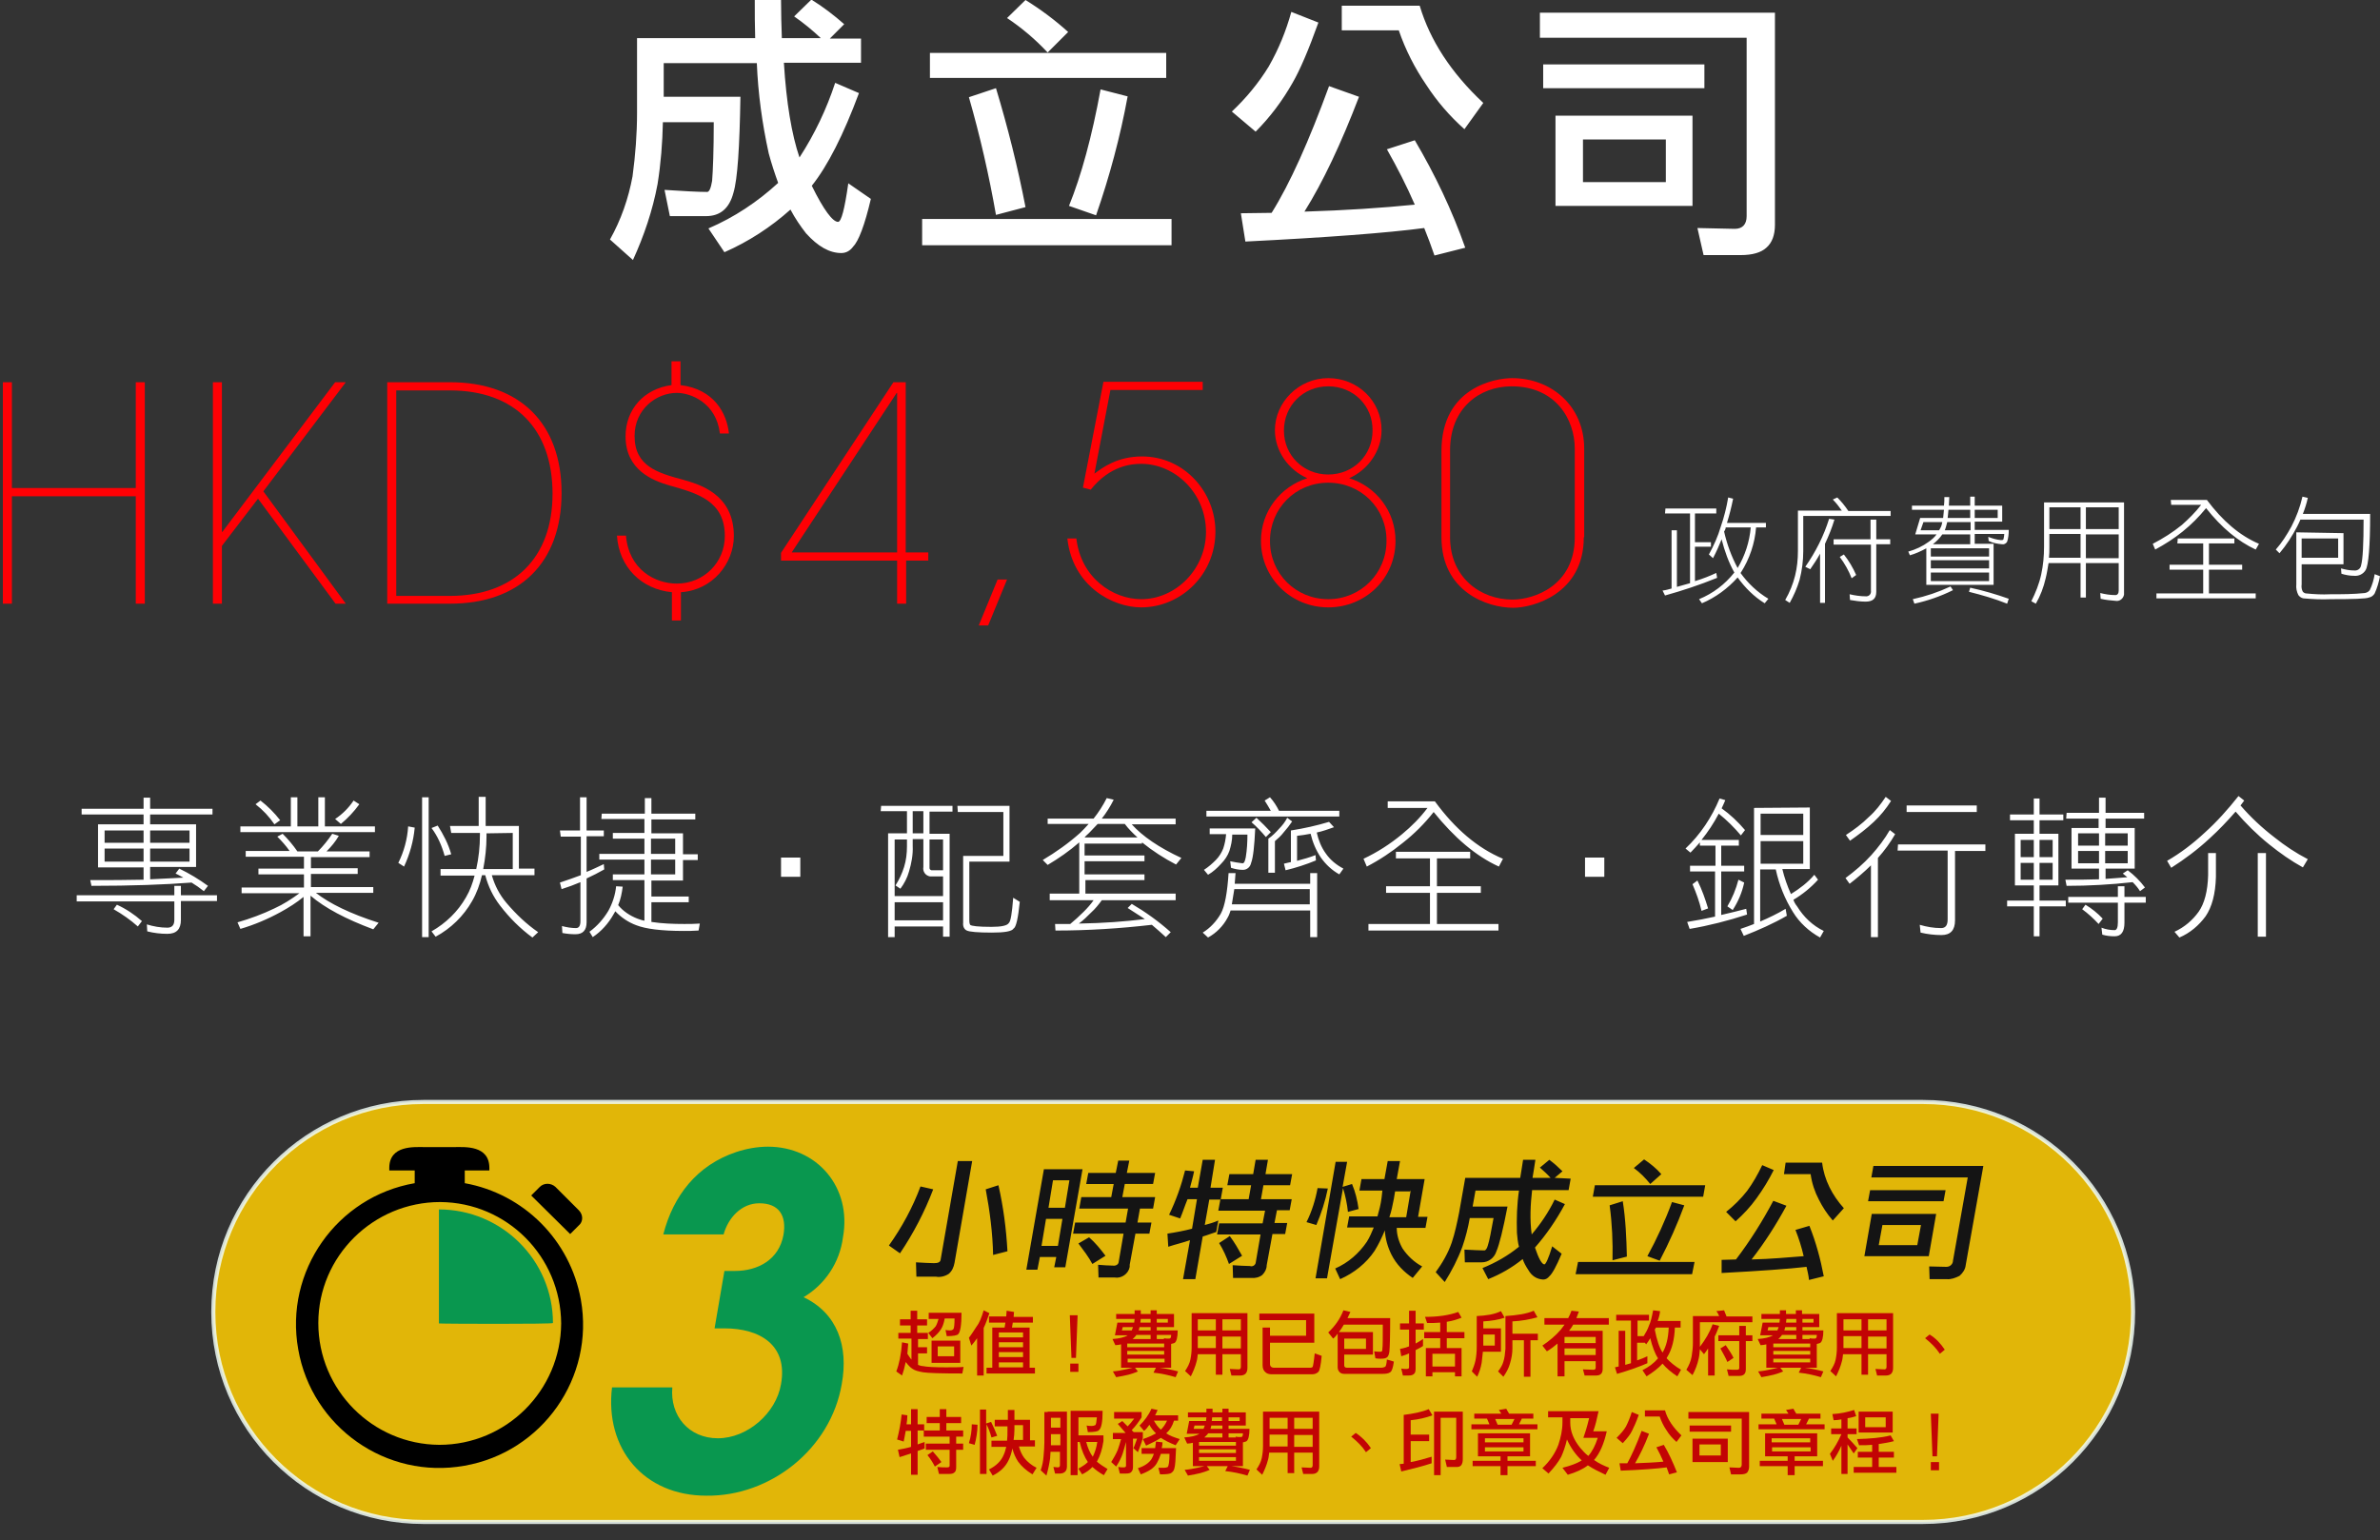<?xml version="1.0" encoding="utf-8"?>
<!-- Generator: Adobe Illustrator 22.1.0, SVG Export Plug-In . SVG Version: 6.00 Build 0)  -->
<svg version="1.1" id="hk-svg" xmlns="http://www.w3.org/2000/svg" xmlns:xlink="http://www.w3.org/1999/xlink" x="0px" y="0px"
	 width="580.2px" height="375.6px" viewBox="0 0 580.2 375.6" style="enable-background:new 0 0 580.2 375.6;" xml:space="preserve"
	>
<rect x="0" y="0" width="580.2" height="375.6" fill="#333333" stroke="none"/>
<style type="text/css">
	.st0{fill:#FFFFFF;}
	.st1{opacity:0.85;fill:#FFCC00;stroke:#F0FBF5;enable-background:new    ;}
	.st2{fill:#09974F;}
	.st3{fill:#141414;}
	.st4{fill:#C20404;}
	.st5{fill:#FF0004;}
</style>
<path id="w" class="st0" d="M202.3,9.4l3.5-3.5c-2.5-2.2-5.1-4.2-8-6L193.6,4c2.3,1.6,4.5,3.4,6.5,5.3h-9.5
	c-0.1-2.9-0.2-6.1-0.2-9.4H184c0,3.3,0,6.4,0.1,9.4h-28.8v18.2c0,5.2-0.4,10.3-1.1,15.5c-1,5.4-2.8,10.6-5.5,15.4l5.6,5
	c2.7-5.9,4.8-12.1,6-18.5c0.8-5,1.2-10.1,1.3-15.1H174c0,7-0.2,11.8-0.4,14.3c-0.3,1.8-0.7,2.7-1.2,2.7c-2.3,0-5.8-0.2-10.4-0.5
	l1.3,6.4h8.8c3.5,0,5.7-1.9,6.7-5.7c1-3.3,1.5-11.1,1.7-23.4h-18.7v-8.2h22.7c0.3,7.4,1.3,14.7,2.9,22c0.7,2.6,1.5,5,2.3,7.2
	c-5,4.6-10.7,8.4-17,11.1l3.9,5.8c5.9-2.6,11.3-6.1,16.1-10.4c1.1,2.1,2.4,4,3.8,5.8c2.9,3.2,5.7,4.8,8.6,4.8c1.2,0,2.2-0.6,2.9-1.6
	c1.3-1.3,2.8-5.2,4.3-11.6l-5.5-3.8c-0.9,6.3-1.7,9.4-2.5,9.4c-1.3,0-3.5-2.9-6.4-8.8c3.9-4.9,7.7-12.4,11.5-22.6l-5.8-2.5
	c-2.1,6.4-5,12.5-8.7,18.2c-1.9-5.6-3.2-13.3-3.8-23.1h18.8V9.4H202.3L202.3,9.4z M245.5,4.4c3.6,2.4,6.9,5.2,9.9,8.4l5-5
	c-3.2-2.9-6.7-5.5-10.4-7.8L245.5,4.4z M226.7,19h57.6v-6.1h-57.6L226.7,19L226.7,19z M236.2,23.7c2.7,9.4,4.9,19,6.6,28.7l7.2-1.9
	c-1.9-9.8-4.3-19.4-7.2-29L236.2,23.7z M260.6,50.2l6.6,2.3c3.3-9.5,5.9-19.2,7.7-29l-6.6-1.7C266.2,33.3,263.6,42.8,260.6,50.2
	L260.6,50.2L260.6,50.2z M224.8,59.8h60.8v-6.4h-60.8V59.8z M309.3,16.2c-2.5,4.1-5.6,7.8-9,11l5.8,4.9c3.5-3.5,6.5-7.5,9-11.9
	c1.8-3.1,3.9-8,6.3-14.7l-6.6-2.6C313.5,7.6,311.7,12,309.3,16.2L309.3,16.2L309.3,16.2z M327.2,7.4H341c1.6,4.7,3.9,9.2,6.7,13.3
	c2.6,4,5.7,7.6,9.3,10.8l4.6-6.4c-7.9-7.4-13-15.3-15.5-23.7h-19v6H327.2z M310,51.9l-7.5,0.1l1.1,6.9c20-1,34.5-2.1,43.6-3.3
	c0.9,2.2,1.7,4.4,2.5,6.7l7.5-1.9c-3.2-9.1-7.4-17.9-12.3-26.2l-6.8,2.2c2.5,4.4,4.8,8.9,6.8,13.5c-8,0.8-17,1.4-26.9,1.7
	c4.5-7.2,8.9-16.5,13.3-28L324,21C319.1,34.4,314.5,44.7,310,51.9L310,51.9L310,51.9z M430.6,60.4c1.4-1.2,2.1-3.1,2.1-5.6V3.1
	h-57.3v6.1h50.4v43.5c0,2-1,3.1-2.9,3.1l-9.1-0.2l1.5,6.6h9C427.2,62.2,429.3,61.6,430.6,60.4L430.6,60.4L430.6,60.4z M376.2,21.5
	h39.3v-5.8h-39.3V21.5z M379.2,50.2h33.4v-22h-33.4V50.2L379.2,50.2z M385.9,44.4V34h20.2v10.4H385.9z M405.9,125.2h6.1v17
	c-1,0.3-2.1,0.6-3.2,0.9v-13.8h-1.3v14.2c-0.7,0.2-1.4,0.4-2.2,0.5l0.6,1.2c4.3-1.2,8.5-2.6,12.7-4.3l-0.2-1.2
	c-1.5,0.7-3.2,1.4-5.2,2v-8.4h3.9v-1.1h-3.9v-7h5.2V124H406L405.9,125.2L405.9,125.2z M419.5,128.4c-0.7,2.4-1.7,4.6-2.9,6.8l1,0.9
	c0.8-1.5,1.5-3.1,2.1-4.6c0.7,2.8,1.7,5.6,3.1,8.1c-2.3,2.9-5.2,5.1-8.6,6.5l0.7,1c3.3-1.4,6.3-3.6,8.7-6.3c1.8,2.5,4,4.7,6.6,6.3
	l0.9-1.1c-2.7-1.6-5-3.8-6.8-6.3l0.1-0.1c2.1-3.3,3.4-7.1,3.7-11h2.4v-1.1H421c0.6-1.9,1.1-3.9,1.5-5.9l-1.2-0.3
	C420.9,123.7,420.3,126.1,419.5,128.4L419.5,128.4L419.5,128.4z M420.5,129.3c0.1-0.2,0.2-0.5,0.2-0.7h6.1c-0.3,3.5-1.4,6.9-3.2,9.9
	c-1.5-2.8-2.6-5.8-3.3-8.9C420.4,129.5,420.4,129.4,420.5,129.3L420.5,129.3z M446.8,121.8c0.8,0.8,1.5,1.7,2.2,2.7h-10.7v9.8
	c0,2.1-0.2,4.1-0.7,6.1s-1.3,4-2.4,5.9l1.1,0.7c1-1.8,1.8-3.6,2.4-5.6c0.6-2.3,0.9-4.7,0.9-7v-8.6h21.3v-1.2h-10.3
	c-0.8-1.2-1.7-2.3-2.7-3.3L446.8,121.8z M440.1,138.2l1.2,0.6c0.9-1.3,1.7-2.5,2.4-3.8v12h1.2v-14.4c0.9-1.9,1.7-3.9,2.3-5.9
	l-1.3-0.2C444.6,130.7,442.6,134.6,440.1,138.2L440.1,138.2L440.1,138.2z M447,132.8h9.1V144c0.1,0.7-0.3,1.3-1,1.4
	c-0.1,0-0.2,0-0.3,0c-1.3,0-2.6-0.2-3.9-0.5l0.1,1.4c1.2,0.2,2.5,0.4,3.8,0.4c1.8,0,2.6-0.8,2.6-2.4v-11.6h3.4v-1.2h-3.4v-4.8H456
	v4.8h-9V132.8L447,132.8z M448.5,135.8c1.2,1.6,2.2,3.4,2.9,5.2l1.1-0.8c-0.8-1.8-1.8-3.5-3-5L448.5,135.8z M466.2,124.3h7.7
	c-0.1,0.7-0.1,1.3-0.2,2h-5.6l-1.2,4h5.2c-0.5,0.7-1.2,1.3-1.9,1.8c-1.5,1.1-3.2,1.9-5,2.4l0.4,0.9c1.4-0.4,2.7-1,4-1.7v8.9H486v-10
	h-4.6v-2.4h7.2c0,0.4-0.1,0.9-0.2,1.3c-0.1,0.2-0.4,0.2-0.6,0.2c-1.1-0.1-2.1-0.4-3.1-0.8l0.1,1c1,0.5,2.1,0.7,3.2,0.8
	c0.5,0.1,1-0.1,1.3-0.6c0.3-0.9,0.4-1.9,0.4-2.9h-8.3v-2h6.7v-3.9h-6.7v-2.2h-1.1v2.2h-5.2c0-0.6,0.1-1.3,0.1-2.1H474
	c0,0.7,0,1.4-0.1,2.1h-7.8v1H466.2z M473.5,130.3h6.8v2.4h-9.1C472.1,132,472.9,131.2,473.5,130.3L473.5,130.3z M474.1,129.3
	c0.3-0.7,0.4-1.3,0.6-2h5.7v2H474.1z M480.3,124.3v2h-5.5c0.1-0.6,0.1-1.2,0.2-2H480.3z M487,124.3v2h-5.6v-2H487z M468.2,129.3
	l0.7-2h4.6c-0.1,0.5-0.2,1-0.5,1.5c-0.1,0.2-0.2,0.4-0.3,0.5H468.2z M470.7,139.6h14.2v2.1h-14.2V139.6z M470.7,136.6h14.2v2h-14.2
	V136.6z M470.7,133.7h14.2v2h-14.2V133.7z M466.3,146.1l0.4,1.1c3.2-0.7,6.4-1.8,9.4-3.3l-0.6-0.9
	C472.5,144.4,469.5,145.4,466.3,146.1L466.3,146.1L466.3,146.1z M480,144.3c3.2,0.8,6.3,1.7,9.3,2.9l0.4-1.2c-3.1-1.1-6.2-2-9.4-2.7
	L480,144.3z M498.3,122.5v10.8c0,2.3-0.2,4.5-0.7,6.8s-1.4,4.5-2.4,6.5l1.1,0.6c1.1-1.9,1.9-4,2.4-6.2c0.3-1.2,0.5-2.5,0.7-3.7h7.8
	v8.4h1.3v-8.4h8v6.7c0,0.7-0.3,1.1-0.8,1.1c-1.3,0-2.5-0.2-3.7-0.5l0.1,1.4c1.2,0.3,2.4,0.4,3.6,0.5c1,0.2,1.9-0.5,2.1-1.5
	c0-0.2,0-0.3,0-0.5v-22L498.3,122.5L498.3,122.5z M499.6,133.3v-3.1h7.6v5.8h-7.7C499.6,135.2,499.6,134.3,499.6,133.3L499.6,133.3
	L499.6,133.3z M516.5,130.3v5.8h-8v-5.8H516.5z M499.6,123.7h7.6v5.3h-7.6V123.7z M516.5,123.7v5.3h-8v-5.3H516.5z M529.3,123.1h7.3
	c-1.4,1.8-3,3.4-4.7,4.9c-2.2,1.8-4.6,3.3-7.1,4.6l0.6,1.4c2.4-1.3,4.6-2.7,6.7-4.4c2.1-1.7,4-3.6,5.7-5.7
	c3.8,4.8,7.8,8.1,12.1,10.1l0.8-1.4c-4.7-2-8.9-5.6-12.7-10.7h-8.8L529.3,123.1L529.3,123.1z M530.8,132.5h6.3v5.2h-8.2v1.2h8.2v5.8
	h-11.4v1.2h24.2v-1.2h-11.4v-5.8h8.1v-1.2h-8.1v-5.2h6.2v-1.2h-13.8L530.8,132.5L530.8,132.5z M558.6,128.4c-1.1,2-2.3,3.9-3.8,5.6
	l0.9,0.9c1.7-2,3.1-4.2,4.3-6.5c0.3-0.6,0.6-1.2,0.8-1.7h15.4c0,6-0.2,9.7-0.6,11.1c-0.1,0.8-0.8,1.4-1.7,1.3
	c-1.1,0-2.1-0.2-3.2-0.5l0.1,1.3c1,0.3,2,0.5,3.1,0.5c1.1,0.1,2.2-0.4,2.8-1.4c0.7-1.2,1.1-5.7,1.1-13.7h-16.4
	c0.5-1.3,0.9-2.5,1.2-3.9l-1.3-0.3C560.7,123.7,559.8,126.1,558.6,128.4L558.6,128.4L558.6,128.4z M559.8,129.8v12.7
	c-0.1,0.9,0.1,1.8,0.5,2.6c0.3,0.4,0.7,0.7,1.2,0.8c2.2,0.2,4.5,0.3,6.7,0.2c5.5,0,8.6-0.1,9.3-0.4c0.6-0.1,1.1-0.5,1.4-1
	c0.6-1.3,1-2.7,1.3-4.2l-1.3-0.5c-0.2,1.3-0.6,2.7-1.2,3.9c-0.3,0.4-0.7,0.6-1.2,0.7c-2.8,0.3-5.6,0.3-8.4,0.3c-2,0.1-3.9,0-5.9-0.2
	c-0.3,0-0.6-0.2-0.8-0.4c-0.3-0.5-0.4-1.2-0.3-1.8v-4.9h10.2V130L559.8,129.8L559.8,129.8z M561.1,131.3h8.9v4.7h-8.9V131.3
	L561.1,131.3z M19.9,198.6H35v2.4H23.9v10.5H35v3c-4,0.1-8.3,0.1-13,0.1l0.3,1.4c9.8,0,17.9-0.3,24.4-0.8c1,0.6,2,1.3,3,2.1l1-1.3
	c-2.2-1.6-4.5-3-7-4.2l-0.9,1.2c0.7,0.3,1.3,0.7,1.9,1c-2.6,0.1-5.3,0.3-8.1,0.4v-3h11.2V201H36.6v-2.4h15.2v-1.4H36.6v-2.7H35v2.7
	H19.9V198.6z M25.5,206.9H35v3.2h-9.5V206.9L25.5,206.9z M46.2,206.9v3.2h-9.6v-3.2H46.2z M25.5,202.5H35v3h-9.5V202.5L25.5,202.5z
	 M46.2,202.5v3h-9.6v-3H46.2L46.2,202.5z M18.7,219.8h23.8v4.5c0,1.3-0.6,1.9-1.7,1.9c-1.7,0-3.4-0.3-5-0.8l0.1,1.7
	c1.6,0.4,3.2,0.6,4.9,0.6c2.2,0,3.3-1.1,3.3-3.4v-4.6h8.8v-1.4h-8.8V216h-1.6v2.3H18.7V219.8L18.7,219.8z M27.7,221.7
	c2.1,1.2,4.1,2.6,5.9,4.2l1-1.3c-1.8-1.6-3.9-3-6.1-4L27.7,221.7z M62.3,196.1c1.8,1.4,3.3,3,4.6,4.9l1.4-1c-1.4-1.8-3-3.4-4.8-4.8
	L62.3,196.1z M81.7,199.7l1.4,1.2c1.7-1.4,3.2-3,4.5-4.8l-1.4-0.9C85,197,83.5,198.5,81.7,199.7L81.7,199.7L81.7,199.7z M70.9,201.5
	H58.6v1.4h32.8v-1.4H79.2v-7.1h-1.6v7.1h-5.1v-7.1h-1.6V201.5L70.9,201.5z M67.6,204c1.1,1.1,2.1,2.2,3,3.5H59.9v1.4h14.2v2.9H63
	v1.4h11.1v3.2H58.9v1.4H73c-1.9,1.4-3.9,2.7-6.1,3.7c-2.9,1.4-5.9,2.5-9,3.4l0.7,1.6c3.4-1,6.7-2.4,9.8-4.1c2-1.1,3.9-2.3,5.6-3.7
	v9.6h1.7v-9.9c3.5,3,8.6,5.7,15.3,8.2l1.3-1.6c-6.9-2.2-12-4.7-15.3-7.3h14v-1.4H75.8v-3.2h11.4v-1.4H75.8V209h14.3v-1.4H79.6
	c1.1-1.1,2.2-2.4,3-3.8l-1.6-0.5c-1,1.5-2.2,3-3.5,4.3h-5c-1.1-1.6-2.3-3-3.6-4.3L67.6,204z M97.1,210.4l1.4,0.9
	c1.4-3,2.3-6.2,2.6-9.5l-1.6-0.3C99.3,204.6,98.5,207.6,97.1,210.4L97.1,210.4L97.1,210.4z M102.9,228.5h1.6v-34.1h-1.6V228.5
	L102.9,228.5z M105.2,201.9c1.5,2,2.5,4.3,3.2,6.8l1.6-0.4c-0.7-2.5-1.9-4.8-3.3-7L105.2,201.9z M110,203.1h7v0.5
	c0,2.8-0.3,5.6-0.9,8.3h-8.7v1.6h8.3c-0.5,1.9-1.1,3.6-2.1,5.3c-2,3.5-4.9,6.3-8.4,8.3l1,1.3c3.7-2,6.8-5,8.9-8.7
	c1.1-1.9,1.9-4.1,2.4-6.3h0.8c0.7,2.7,1.9,5.2,3.6,7.4c2.3,3,4.9,5.6,7.9,7.8l1.4-1.3c-2.9-2-5.4-4.4-7.7-7.1
	c-1.7-2-2.9-4.3-3.6-6.8h10.4v-1.6h-3.8v-10.4h-8.1v-7.1h-1.7v7.1h-7L110,203.1L110,203.1z M125,203.1v8.8h-7.2
	c0.5-2.6,0.8-5.3,0.8-7.9v-0.8L125,203.1L125,203.1z M136.7,204h4.9v9.4c-1.6,0.6-3.3,1.2-5.1,1.8l0.4,1.6c1.6-0.5,3.2-1.1,4.6-1.7
	v9.5c0,1.2-0.4,1.7-1.1,1.7c-1.1,0-2.3-0.2-3.4-0.5l0.1,1.7c1.1,0.2,2.1,0.3,3.2,0.3c1.8,0,2.7-1,2.7-2.9v-10.7
	c1.5-0.7,2.9-1.4,4.3-2.2l-0.1-1.3c-1.3,0.6-2.7,1.3-4.2,1.9v-8.7h4.2v-1.4H143v-8.1h-1.6v8.1h-4.9L136.7,204L136.7,204z
	 M146.6,199.7h10.5v3.4h-7.7v1.4h7.7v3.7h-11v1.4h11v3.6h-7.7v1.4h7.7v9.9c-0.6-0.1-1.1-0.3-1.7-0.5c-1.8-0.7-3.5-1.8-4.7-3.3
	c0.6-1.4,0.9-2.9,1.1-4.5l-1.6-0.1c-0.2,2.1-0.9,4.2-1.9,6c-1.2,2-2.7,3.7-4.6,5.1l0.8,1.3c2.1-1.4,3.8-3.3,5.1-5.6
	c0.1-0.2,0.3-0.5,0.4-0.7c1.4,1.5,3.2,2.7,5.1,3.4c2.3,0.9,6.1,1.4,11.6,1.4c1,0,2.2,0,3.6-0.1l0.3-1.7c-1.3,0.1-2.6,0.1-3.8,0.1
	c-2.7,0-5.4-0.1-8-0.5V220h9.1v-1.4h-9.1v-3.9h7.7v-5h3.6v-1.4h-3.6v-5.1h-7.7v-3.4h10.7v-1.4h-10.7v-3.8h-1.6v3.8h-10.5
	L146.6,199.7L146.6,199.7z M164.6,204.5v3.7h-5.9v-3.7H164.6z M164.6,209.6v3.6h-5.9v-3.6H164.6z M195.1,209.1h-4.7v4.7h4.7V209.1z
	 M214.7,197.8h6.4v5.4h-4.6v25.3h1.6v-2.6h11.8v2.5h1.6v-25.1h-4.9v-5.4h5.6v-1.4h-17.4L214.7,197.8L214.7,197.8z M218.1,220h11.8
	v4.4h-11.8V220L218.1,220z M218.1,204.7h3v1.7c0,1.7-0.2,3.4-0.7,5s-1.2,3.1-2.1,4.5l1.2,0.8c0.9-1.2,1.7-2.7,2.1-4.2
	c0.6-2,1-4.1,0.9-6.2v-1.7h2.6v6.8c-0.2,1.1,0.5,2.1,1.6,2.3c0.2,0,0.4,0,0.6,0h2.6v4.8h-11.8L218.1,204.7L218.1,204.7z
	 M229.9,204.7v7.5h-2.6c-0.3,0.1-0.7-0.2-0.7-0.5c0-0.1,0-0.1,0-0.2v-6.8H229.9L229.9,204.7z M222.5,203.2v-5.4h2.6v5.4H222.5z
	 M233.5,198h11.1v10.7h-9.8V225c-0.1,0.8,0.2,1.6,0.9,1.9c0.6,0.3,2.6,0.5,6.1,0.5c3.1,0,4.9-0.3,5.3-1c0.6-0.3,1.1-2.5,1.5-6.5
	l-1.6-1c-0.3,3.8-0.6,5.8-1.1,6.2c-0.4,0.6-1.8,0.9-4.2,0.9c-3.2,0-4.9-0.2-5.2-0.5c-0.2-0.4-0.2-0.8-0.2-1.2v-14.2h9.8v-13.6h-12.7
	L233.5,198L233.5,198z M255.4,200.9h10c-0.7,0.8-1.4,1.5-2.1,2.2c-2.8,2.5-5.9,4.7-9.1,6.6l1.2,1.2c2.7-1.6,5.3-3.4,7.7-5.5v12.5
	h-7.2v1.6h10.7c-0.7,1-1.5,1.9-2.4,2.8c-1.1,1.1-2.2,2.1-3.3,3c-1.2,0-2.4,0-3.7,0l0.1,1.6c7.9,0,15.7-0.5,23.5-1.4
	c1.2,1,2.3,2,3.4,3l1.2-1.2c-2.9-2.6-6.1-4.9-9.5-6.9l-1,1c1.4,0.9,2.8,1.8,4.2,2.7c-4.8,0.6-10.1,1-16.1,1.1c1.1-0.8,2.1-1.8,3-2.7
	c1-0.9,1.8-1.9,2.6-3h18v-1.6h-22v-3.3H279v-1.4h-14.6V210H279v-1.4h-14.6v-2.9h14v-0.3c2.6,2.1,5.4,3.9,8.3,5.4l1.3-1.6
	c-5.4-2.5-9.5-5.3-12.1-8.2h10.7v-1.4h-18c1.1-1.4,2.1-3,2.9-4.6l-1.7-0.4c-0.9,1.8-2,3.5-3.2,5h-11.2L255.4,200.9L255.4,200.9z
	 M265.5,203.1c0.7-0.7,1.4-1.5,2.1-2.2h6.6c0.9,1.2,2,2.3,3.1,3.3h-12.9C264.7,203.8,265.1,203.5,265.5,203.1L265.5,203.1
	L265.5,203.1z M308.3,195.2c0.5,0.8,1,1.6,1.5,2.5h-15.7v1.4h32.4v-1.4h-14.7c-0.6-1.2-1.3-2.3-2.2-3.3L308.3,195.2z M294.9,203.4h4
	c-0.1,1.2-0.3,2.3-0.7,3.5c-0.4,1-1,2-1.8,2.8c-0.9,0.9-1.8,1.7-2.9,2.4l1,1.2c1.2-0.7,2.2-1.6,3.2-2.7c0.9-0.9,1.6-2,2-3.1
	c0.4-1.3,0.7-2.6,0.7-4h3.7c0,1.8-0.1,3.7-0.4,5.5c-0.2,1-0.4,1.5-0.8,1.5c-1-0.1-2-0.3-3-0.5l0.2,1.6c0.9,0.3,1.9,0.5,2.9,0.5
	s1.8-0.7,2-1.7c0.5-1.3,0.8-4.1,1-8.4h-11.1L294.9,203.4L294.9,203.4z M305.1,200.5c1.3,1.1,2.4,2.3,3.5,3.6l1.2-1.2
	c-1.1-1.2-2.3-2.4-3.5-3.5L305.1,200.5z M311.8,202.1c-0.8,0.9-1.6,1.7-2.6,2.4v8.3h1.6v-7.7c0.7-0.6,1.5-1.3,2.1-2.1
	c0.8-0.9,1.5-1.8,2.1-2.7l-1.2-0.9C313.3,200.4,312.6,201.3,311.8,202.1L311.8,202.1L311.8,202.1z M314.7,202.5v7.7
	c-0.6,0.1-1.2,0.3-1.7,0.4l0.4,1.6c2.5-0.6,5-1.4,7.4-2.4l-0.1-1.3c-1.5,0.6-3,1-4.5,1.4v-6.1c1.1-0.1,2.2-0.3,3.3-0.5
	c0.5,2.1,1.3,4,2.5,5.8c1.2,1.7,2.7,3.1,4.5,4.1l1-1.4c-1.7-0.9-3.2-2.1-4.3-3.7c-1.1-1.5-1.8-3.3-2.2-5.1c1.4-0.3,2.8-0.8,4.2-1.3
	l-1.2-1.3C321,201.3,317.9,202,314.7,202.5L314.7,202.5L314.7,202.5z M297.6,222.8c-1.1,1.9-2.6,3.5-4.4,4.6l1.3,1.2
	c2-1.1,3.7-2.8,4.8-4.9c0.3-0.5,0.5-1.1,0.7-1.7h19.4v6.5h1.7v-15.6h-1.7v2.6H301c0.1-0.8,0.1-1.7,0.2-2.6h-1.7
	C299.2,217.6,298.6,221,297.6,222.8L297.6,222.8L297.6,222.8z M300.9,216.8h18.4v3.7h-19C300.5,219.2,300.7,218,300.9,216.8
	L300.9,216.8z M338.4,197h9.6c-1.8,2.4-3.9,4.5-6.2,6.4c-2.9,2.4-6,4.4-9.4,6l0.8,1.9c3.1-1.6,6.1-3.6,8.8-5.8
	c2.8-2.2,5.3-4.7,7.5-7.5c5,6.2,10.2,10.7,15.9,13.3l1-1.9c-6.2-2.6-11.7-7.3-16.6-14h-11.5v1.6H338.4z M340.4,209.3h8.2v6.8h-10.7
	v1.6h10.7v7.6h-15v1.6h31.7v-1.6h-15v-7.6H361v-1.6h-10.7v-6.8h8.1v-1.6h-18.1v1.6H340.4z M391.1,209.1h-4.7v4.7h4.7V209.1z
	 M410.9,206.9l1.2,1c0.8-0.8,1.5-1.6,2.3-2.5v0.8h3.8v4.9H412v1.4h6.1v11c-2.2,0.5-4.4,0.9-6.8,1.3l0.6,1.7c4.7-0.8,9.4-2,14-3.5
	l-0.2-1.4c-1.9,0.5-3.9,1-6.1,1.5v-10.6h5.6v-1.4h-5.6v-4.9h4.3v-1.4h-9.1c1.6-2,3-4.1,4.2-6.4c2,1.6,3.8,3.4,5.4,5.3l1-1.3
	c-1.7-2-3.6-3.8-5.7-5.3c0.3-0.6,0.6-1.3,0.9-2l-1.4-0.4C417.3,199.3,414.5,203.5,410.9,206.9L410.9,206.9L410.9,206.9z
	 M412.6,215.6c0.9,2.1,1.7,4.3,2.2,6.5l1.6-0.6c-0.7-2.3-1.5-4.6-2.6-6.8L412.6,215.6z M421.1,221l1.3,0.9c1.3-2,2.3-4.3,2.8-6.7
	l-1.4-0.7C423.2,216.8,422.3,219,421.1,221L421.1,221L421.1,221z M427.6,197v28.3c-1,0.4-2.1,0.8-3.3,1.2l0.8,1.7
	c3.6-1.4,7.2-3,10.5-4.9l-0.3-1.7c-2,1.2-4.1,2.2-6.2,3.1V212h3.8c0.8,3.7,2.2,7.2,4.2,10.4c1.6,2.6,3.9,4.7,6.6,6.2l0.9-1.6
	c-2.7-1.3-4.9-3.4-6.5-6c-0.4-0.5-0.7-1-0.9-1.6c2.2-1.3,4.3-3,6-4.9l-0.9-1.2c-1.6,1.9-3.6,3.4-5.7,4.7c-0.9-2-1.6-4-2.1-6.1h6.7
	v-15L427.6,197L427.6,197z M429.2,205.1h10.4v5.5h-10.4V205.1L429.2,205.1z M429.2,198.4h10.4v5.2h-10.4V198.4L429.2,198.4z
	 M455.6,199.2c-1.7,1.7-3.6,3.1-5.6,4.4l1,1.4c2-1.4,4-2.9,5.8-4.6c1.6-1.5,3-3.2,4.2-5.1l-1.3-1
	C458.5,196.1,457.2,197.8,455.6,199.2L455.6,199.2L455.6,199.2z M456.2,208.5c-1.9,2.1-4,3.9-6.3,5.6l1,1.4c1.8-1.4,3.6-2.9,5.2-4.5
	v17.5h1.7v-19.3c1.6-1.8,3-3.7,4.2-5.8l-1.3-1C459.5,204.5,457.9,206.6,456.2,208.5L456.2,208.5L456.2,208.5z M464.8,198h17.1v-1.6
	h-17.1V198L464.8,198z M462.6,207.4h12.2v16.8c0,1.4-0.5,2.1-1.6,2.1c-1.8,0-3.5-0.3-5.2-0.8l0.2,1.9c1.7,0.4,3.4,0.6,5.1,0.6
	c2.2,0,3.3-1.2,3.3-3.6v-16.9h7.4v-1.6h-21.3L462.6,207.4L462.6,207.4z M490,200h5.8v3.3h-4.6v12.6h4.6v3.7h-6.5v1.4h6.5v7.3h1.4
	V221h6.4v-1.4h-6.4v-3.7h4.6v-12.6h-4.6V200h5.8v-1.4h-5.8v-3.9h-1.4v3.9H490V200L490,200z M492.6,210.4h3.2v4.1h-3.2V210.4
	L492.6,210.4z M500.4,210.4v4.1h-3.2v-4.1H500.4L500.4,210.4z M492.6,204.8h3.2v4.2h-3.2V204.8z M500.4,204.8v4.2h-3.2v-4.2H500.4z
	 M503.7,199.6h7.9v2.3H505v9.9h6.7v2.6c-2.5,0.1-5.3,0.1-8.2,0.1l0.3,1.5c5.4,0,10.8-0.3,16.1-0.9c0.7,0.7,1.3,1.4,1.8,2.2l1.2-0.9
	c-1.2-1.6-2.6-3-4.2-4.2l-1.2,0.8c0.4,0.3,0.7,0.6,1.1,0.9c-1.6,0.1-3.4,0.3-5.3,0.4v-2.5h7.1v-9.9h-7.1v-2.3h9.4v-1.4h-9.4v-3.7
	h-1.6v3.7h-7.9L503.7,199.6L503.7,199.6z M506.6,207.5h5.1v3h-5.1V207.5z M518.7,207.5v3h-5.5v-3H518.7L518.7,207.5z M506.6,203.2
	h5.1v3h-5.1V203.2z M518.7,203.2v3h-5.5v-3H518.7L518.7,203.2z M504.2,220.1h12.1v4.8c0,1.3-0.3,1.9-0.8,1.9c-1.1,0-2.2-0.2-3.2-0.6
	l0.2,1.7c1,0.3,2,0.4,3,0.4c1.6,0,2.4-1.1,2.4-3.3v-4.9h5.2v-1.4h-5.2v-2.6h-1.6v2.6h-12.1L504.2,220.1L504.2,220.1z M507.6,221.7
	c1.5,1.1,2.8,2.3,4,3.6l1-1.3c-1.2-1.3-2.7-2.5-4.2-3.4L507.6,221.7z M537.4,203.1c-2.8,2.6-5.8,4.9-9.1,6.8l1,1.7
	c3.3-2.1,6.5-4.5,9.4-7.2c2.2-2,4.3-4.2,6.3-6.5c2.5,2.9,5.2,5.6,8.2,8c2.6,2.1,5.3,4,8.2,5.6l1.2-2c-2.9-1.5-5.6-3.3-8.1-5.3
	c-3-2.3-5.8-4.9-8.3-7.8c0.3-0.4,0.6-0.8,0.9-1.2l-1.4-1.1C543.1,197.4,540.4,200.4,537.4,203.1L537.4,203.1L537.4,203.1z
	 M538.3,213.4c-0.1,3.9-0.9,6.9-2.3,8.9c-1.5,2.1-3.5,3.8-5.9,4.9l1.2,1.4c2.6-1.1,4.8-3,6.4-5.2c1.5-2.2,2.4-5.4,2.5-9.6V208h-1.9
	V213.4L538.3,213.4z M550.4,228.4h2V208h-2V228.4L550.4,228.4z"/>
<g>
	<path id="box" class="st1" d="M103.2,268.7h365.6c28.3,0,51.2,22.9,51.2,51.2s-22.9,51.2-51.2,51.2H103.2
		c-28.3,0-51.2-22.9-51.2-51.2S75,268.7,103.2,268.7z"/>
	<path id="icon" d="M113.3,288.5v-3.1h6v-0.6c0-5.6-6-5.1-8.5-5.1h-7.4c-2.4,0-8.5-0.5-8.5,5.1v0.6h6.2v3.1
		c-19,3.3-31.8,21.5-28.4,40.5c3.3,19,21.5,31.8,40.5,28.4c19-3.3,31.8-21.5,28.4-40.5C139,302.4,127.7,291.1,113.3,288.5z
		 M107.1,352.3c-16.3-0.1-29.5-13.4-29.5-29.7s13.4-29.5,29.7-29.5c16.3,0.1,29.4,13.3,29.5,29.6
		C136.7,339.1,123.4,352.3,107.1,352.3L107.1,352.3z M141.1,295.1l-5.7-5.7c-1.1-1-2.8-1-3.8,0l-2.1,2.1l9.5,9.4l2.1-2.1
		C142.2,297.9,142.2,296.2,141.1,295.1L141.1,295.1z"/>
	<path id="green" class="st2" d="M134.8,322.6c0-15.3-12.5-27.7-27.8-27.7l0,0v27.8C107,322.8,134.8,322.9,134.8,322.6z"/>
	<path id="_2" class="st3" d="M231.3,310.6c0.8-0.7,1.2-1.6,1.4-2.7l4.3-24.8h-3.5l-4.2,24.1c-0.1,0.6-0.7,0.8-1.6,0.8
		c-1.1,0-2.6-0.1-4.4-0.2l0.1,3.5h4.8C229.2,311.5,230.4,311.2,231.3,310.6L231.3,310.6L231.3,310.6z M216.7,303.7l2.7,1.9
		c3.3-4.9,6-10.1,8.1-15.6l-3.1-0.7C222.5,294.4,219.9,299.2,216.7,303.7L216.7,303.7L216.7,303.7z M240.3,290
		c1,5.3,1.7,10.7,1.8,16l3.5-0.9c-0.3-5.5-1-10.8-2.2-16.1L240.3,290z M254.5,285l-4.3,24.6h2.7l0.6-3.1h4L257,309h2.7l4.2-23.9
		h-9.4V285z M255,297.2h4l-1.1,6.6h-4L255,297.2z M256.7,287.8h4l-1.1,6.7h-4L256.7,287.8z M264.8,288.7h6.7l-0.6,3.2h-7.3l-0.5,2.8
		h11.9l-0.6,3.4h-12.3l-0.5,2.7h12.3l-1.2,7c-0.1,0.6-0.8,0.9-1.4,0.8c-1,0-2.2-0.1-3.6-0.2l0.1,3.1h3.9c1.7,0.3,3.4-0.9,3.7-2.6
		c0-0.1,0-0.3,0-0.5l1.4-7.6h3.4l0.5-2.7h-3.4l0.6-3.4h3.2l0.5-2.8h-8l0.6-3.2h6.9l0.5-2.7h-6.9l0.6-3h-2.7l-0.6,3h-6.7L264.8,288.7
		z M262.9,303.2c1.2,1.6,2.5,3.3,3.4,5l3.2-2c-1.2-1.6-2.5-3.2-4-4.5L262.9,303.2z M285,296.2l2.7,0.9c0.6-1.4,1.1-3,1.8-4.7h2.3
		l-1.2,7.2c-1.9,0.5-4,0.9-6,1.2l0.2,3.2c1.8-0.6,3.6-1,5.3-1.6l-1.7,9.5h3l1.8-10.4c1.1-0.3,2.3-0.8,3.3-1.1l0.5-2.8
		c-1.1,0.5-2.2,0.8-3.3,1.1l1.1-6.2h2.7l-0.5,2.7h11.4l-0.6,3.1h-10.6l-0.5,2.7h10.6l-1.2,7c-0.2,0.6-0.8,0.9-1.4,0.7
		c-1.1,0-2.5-0.1-4.2-0.2l0.1,3.1h4.4c0.9,0.1,1.9-0.1,2.7-0.7c0.7-0.7,1.1-1.5,1.1-2.4l1.4-7.6h3.1l0.5-2.7h-3.1l0.6-3.1h3.1
		l0.5-2.7h-7.5l0.6-3.4h6.5l0.5-2.7h-6.5l0.6-3.5h-3l-0.6,3.5h-5.8l-0.5,2.7h5.8l-0.6,3.4h-6.8l0.5-2.8h-3l1.1-6.8h-3l-1.2,6.8h-1.9
		c0.3-1.2,0.7-2.5,1-4l-2.2-0.2C288,289,286.7,292.7,285,296.2L285,296.2L285,296.2z M297.2,303.1c1,1.6,1.8,3.4,2.4,5.1l3.2-2
		c-0.9-1.6-1.8-3.2-3-4.8L297.2,303.1z M318.5,298l2.4,0.7c1.2-2.8,2.2-5.9,2.8-8.9l-2.5-0.1C320.7,292.5,319.8,295.4,318.5,298
		L318.5,298L318.5,298z M320.7,311.7h2.8l3.9-22c0.6,1.9,1,3.9,1.2,5.8l2.6-0.7c-0.3-2.2-0.8-4.2-1.6-6.1l-2.3,0.7l1.1-6.1h-2.8
		L320.7,311.7z M331.4,290.3h5.6l-0.2,1.8c-0.2,1.6-0.6,3.1-1,4.5h-6.9l-0.5,2.7h6.5c-0.5,1.2-1,2.4-1.7,3.5
		c-1.9,2.8-4.5,5.1-7.7,6.5l1.2,2.6c3.4-1.5,6.4-3.9,8.4-6.9c1-1.6,1.8-3.3,2.5-5c0.1,2,0.7,4.1,1.6,5.9c1.2,2.4,3.1,4.3,5.2,5.7
		l2.3-2.8c-1.9-1-3.6-2.6-4.8-4.4c-0.9-1.6-1.4-3.3-1.4-5h7l0.5-2.7h-2.3l1.6-9.2h-6.8l0.8-4.4h-3l-0.8,4.4h-5.6L331.4,290.3z
		 M343.9,290.3l-1.1,6.5h-4.1c0.5-1.4,0.8-3,1.1-4.5l0.3-1.8h3.7V290.3z M379,287.2l1.9-1.6c-1-1-2-1.9-3.2-2.8l-2.3,1.9
		c0.9,0.8,1.8,1.6,2.6,2.5h-4.4c0.2-1.4,0.5-2.8,0.7-4.4h-3c-0.2,1.5-0.5,3-0.7,4.4h-13.4l-1.5,8.5c-0.5,2.5-1,4.9-1.8,7.3
		c-0.9,2.6-2.3,5-3.9,7.2l2.2,2.4c1.7-2.7,3.2-5.6,4.3-8.6c0.8-2.3,1.4-4.7,1.8-7h5.8c-0.6,3.3-1,5.5-1.4,6.7
		c-0.2,0.8-0.6,1.2-0.8,1.2c-1,0-2.7-0.1-4.9-0.2l0.1,3.1h4.1c1.7,0,3.1-1.1,3.6-2.7c0.7-1.6,1.6-5.2,2.7-10.9H359l0.7-3.9h10.6
		c-0.5,3.4-0.6,6.8-0.5,10.3c0.1,1.1,0.2,2.3,0.5,3.4c-2.7,2.2-5.7,3.9-8.9,5.2l1.4,2.7c3-1.2,5.8-2.8,8.4-4.9
		c0.3,0.9,0.8,1.8,1.4,2.7c0.8,1.4,2,2.2,3.6,2.3c0.6,0,1.1-0.3,1.5-0.8c0.7-0.6,1.7-2.4,3-5.5l-2.3-1.8c-0.9,3-1.6,4.4-1.9,4.4
		c-0.6,0-1.4-1.4-2.3-4.1c2.8-3.2,5.2-6.7,7.3-10.6l-2.5-1.1c-1.5,3.1-3.4,5.9-5.6,8.5c-0.5-3.6-0.3-7.3,0.1-10.8h8.9l0.5-2.8
		L379,287.2L379,287.2z M398.3,284.8c1.5,1.1,2.8,2.4,4,3.9l2.7-2.4c-1.2-1.4-2.7-2.6-4.2-3.6L398.3,284.8z M388.3,291.8h26.9
		l0.5-2.8h-26.9L388.3,291.8z M392.4,293.9c0.6,4.4,0.8,9,0.7,13.4l3.5-0.9c-0.1-4.5-0.3-9.1-1-13.5L392.4,293.9z M401.6,306.3
		l3,1.1c2.3-4.4,4.3-8.9,6-13.5l-3-0.8C406,297.5,403.9,302.1,401.6,306.3L401.6,306.3L401.6,306.3z M384.1,310.7h28.4l0.6-3h-28.4
		L384.1,310.7z M425.9,290.4c-1.5,1.9-3.2,3.6-5.1,5.1l2.3,2.3c1.9-1.7,3.6-3.5,5.1-5.6c1.6-2.2,3-4.5,4.2-6.9l-2.8-1.2
		C428.5,286.4,427.3,288.5,425.9,290.4L425.9,290.4L425.9,290.4z M434.9,286.3h6.5c0.3,2.2,1,4.3,2,6.2c0.9,1.8,2,3.5,3.4,5.1l2.7-3
		c-2.8-3.1-4.8-6.9-5.3-11.1h-8.9L434.9,286.3z M423.2,307.1l-3.5,0.1v3.2c9.4-0.5,16.4-1,20.7-1.5c0.2,1,0.5,2,0.6,3.2l3.6-0.9
		c-0.8-4.2-1.9-8.3-3.5-12.3l-3.4,1c0.8,2,1.5,4.2,2,6.4c-3.9,0.3-8.1,0.7-12.7,0.8c3.2-4.1,6-8.5,8.5-13.1l-3.2-1.2
		C429.7,297.7,426.7,302.5,423.2,307.1L423.2,307.1L423.2,307.1z M477.7,311.1c0.8-0.7,1.4-1.6,1.5-2.6l4.3-24.2h-26.8l-0.5,2.8
		h23.5l-3.6,20.3c0,0.8-0.7,1.5-1.6,1.5l0,0l-4.2-0.1l0.1,3.1h4.2C475.6,312,476.7,311.6,477.7,311.1L477.7,311.1L477.7,311.1z
		 M455.4,292.9h18.4l0.5-2.7h-18.4L455.4,292.9z M454.5,306.3h15.7L472,296h-15.7L454.5,306.3z M458,303.6l0.9-4.9h9.4l-0.9,4.9H458
		z"/>
	<path id="_3" class="st2" d="M205.2,337.5c1.7-9.3-1.1-17.3-9.3-21.2c5.2-3.1,8.8-8.4,9.6-14.6c2.2-12.2-6.3-22.1-18.3-22.1
		c-2.6,0-5.3,0.5-7.7,1.3c-9.6,3.2-15.4,10.7-17.8,20.1h14.7c1.1-4,4.3-7.6,8.7-7.6c4.8,0,6.7,3,5.9,7.7c-1.1,6.1-6.3,8.8-11.8,8.8
		h-2.6l-2.4,14h2.4c8.7,0,15.5,4.1,13.8,13.6c-1.2,7.1-8.2,13.2-15.4,13.2c-7.1,0-11.7-5.5-11.1-12.4h-14.7
		c-1.8,15,7.8,26.4,23,26.4C187.8,364.9,202.5,353.3,205.2,337.5z"/>
	<g>
		<path class="st4" d="M219.4,321.7h2.6v-2.1h1.6v2.1h2.4v1.5h-2.4v1.8h2.6v1.5h-2.4v2h2.2v1.5h-2.2v2.8c0.3,0.1,0.7,0.3,1.2,0.3
			c0.9,0.2,2.8,0.3,5.5,0.3c2,0,3.5,0,4.4-0.1l-0.3,1.6c-5.2,0-8.4-0.1-9.6-0.3c-1.1-0.2-1.9-0.4-2.5-0.8c-0.5-0.3-1.1-0.9-1.7-1.7
			c-0.3,1.4-0.6,2.5-0.9,3.3l-1.4-1c0.7-1.8,1.2-4.2,1.4-7.1l1.5,0.3c-0.1,0.9-0.1,1.7-0.2,2.5c0.4,0.6,0.7,1.1,1,1.4v-5.1h-3.2V325
			h3v-1.8h-2.6V321.7z M230.8,325.8l-0.3-1.5c0.5,0.1,0.8,0.1,1.1,0.1c0.4,0,0.6-0.1,0.8-0.3c0.2-0.2,0.3-1.1,0.3-2.6h-2.4
			c-0.2,1.1-0.5,2-0.9,2.6c-0.5,0.8-1.2,1.5-2.1,2.2l-1-1.3c0.8-0.5,1.3-1,1.8-1.6c0.3-0.5,0.5-1.1,0.7-1.8h-2.4v-1.5h8
			c0,3-0.3,4.7-0.8,5.2C233.4,325.6,232.4,325.8,230.8,325.8z M227.1,326.9h7v5.4h-7V326.9z M232.6,330.7v-2.4h-4v2.4H232.6z"/>
		<path class="st4" d="M239.8,319.5l1.4,0.7c-0.5,1.4-0.9,2.6-1.4,3.6v11.6h-1.6v-9.1c-0.4,0.6-0.9,1.2-1.4,1.8l-0.6-1.9
			c0.7-0.9,1.3-1.9,1.9-2.8C238.8,322.5,239.3,321.2,239.8,319.5z M241.1,321h4.2c0-0.5,0.1-0.9,0.1-1.4l1.8,0.3
			c0,0.4-0.1,0.8-0.1,1.2h4.7v1.4h-4.9c-0.1,0.4-0.1,0.8-0.2,1.2h4.3v9.8h1.3v1.4h-11.8v-1.4h1.4v-9.8h3c0.1-0.4,0.1-0.8,0.2-1.2h-4
			V321z M243.5,326.1h5.9v-1.2h-5.9V326.1z M243.5,328.5h5.9v-1.2h-5.9V328.5z M243.5,330.9h5.9v-1.2h-5.9V330.9z M243.5,333.4h5.9
			v-1.2h-5.9V333.4z"/>
		<path class="st4" d="M262.7,320.7l-0.4,10.4h-1.1l-0.4-10.4H262.7z M262.9,334.5h-2v-2h2V334.5z"/>
		<path class="st4" d="M286.2,323.6H282v0.8h5.1c0,1.7-0.3,2.7-0.7,3c-0.1,0.1-0.5,0.2-0.9,0.3v5.8h-2.8c1.5,0.2,3,0.5,4.5,0.9
			l-0.6,1.4c-1.7-0.5-3.5-0.9-5.4-1.1l0.6-1.2h-5.1l0.7,0.9c-0.9,0.4-1.6,0.6-2.3,0.8c-0.8,0.2-1.8,0.4-3,0.6l-0.8-1.4
			c1.2-0.1,2.2-0.3,3.1-0.5c0.6-0.1,1.2-0.3,1.7-0.4h-2.8v-5.7c-0.5,0.1-0.9,0.2-1.4,0.2l-0.7-1.5c1.6-0.1,2.9-0.4,3.7-0.9h-3.1
			l0.6-3.1h4.1c0-0.3,0.1-0.6,0.1-0.9h-4.5v-1.2h4.5v-0.9h1.5v0.9h2.4v-0.9h1.5v0.9h4.2V323.6z M275.9,324.4
			c0.1-0.2,0.2-0.5,0.3-0.8h-2.5l-0.2,0.8H275.9z M274.8,328.5h9v-0.9h-9V328.5z M274.8,330.3h9v-0.9h-9V330.3z M283.9,332.2v-0.9
			h-9v0.9H283.9z M276.1,326.5h4.4v-1H277c0,0.1-0.1,0.1-0.1,0.2C276.6,326,276.4,326.3,276.1,326.5z M280.5,324.4v-0.8h-2.7
			c-0.1,0.3-0.1,0.5-0.2,0.8H280.5z M278.1,321.6c0,0.3-0.1,0.6-0.1,0.9h2.5v-0.9H278.1z M282,321.6v0.9h2.7v-0.9H282z M282,326.5
			h1.8l-0.1-0.2c0.4,0.1,0.8,0.1,1.1,0.1c0.2,0,0.4,0,0.5-0.1c0.1-0.1,0.2-0.3,0.2-0.8H282V326.5z"/>
		<path class="st4" d="M291.2,320.2h12.9v13.3c0,0.6-0.1,1-0.4,1.4c-0.3,0.3-0.7,0.5-1.3,0.5h-2.2l-0.4-1.6l2.2,0.1
			c0.3,0,0.5-0.2,0.5-0.6v-3.1H298v5h-1.6v-5H292c-0.1,0.6-0.1,1.2-0.3,1.8c-0.3,1.2-0.8,2.4-1.4,3.6l-1.4-1.3
			c0.6-0.9,1.1-1.8,1.3-2.8c0.2-1,0.3-2,0.3-2.9v-8.4H291.2z M292,324.4h4.4v-2.7H292V324.4z M292,328.7h4.4v-2.9H292V328.7z
			 M298,321.7v2.7h4.5v-2.7H298z M298,325.9v2.9h4.5v-2.9H298z"/>
		<path class="st4" d="M320.3,327.4h-10.7v5.2c0,0.3,0.1,0.5,0.3,0.7c0.1,0.1,0.4,0.2,0.6,0.2h9c0.2,0,0.4-0.1,0.5-0.2
			c0.1-0.2,0.3-1.3,0.5-3.3l1.7,0.6c-0.2,2.3-0.5,3.6-0.8,3.9c-0.4,0.4-0.9,0.6-1.6,0.6H310c-0.7,0-1.2-0.2-1.5-0.5
			c-0.5-0.4-0.7-1-0.7-1.7v-9.2h1.8v2h8.8v-3.8H307v-1.6h13.4V327.4z"/>
		<path class="st4" d="M327.5,319.5l1.7,0.4c-0.2,0.5-0.5,1-0.7,1.5h10.4c0,4.6-0.1,7.3-0.2,8.2c-0.1,0.7-0.3,1.1-0.5,1.3
			c-0.3,0.3-0.8,0.4-1.6,0.4c-0.4,0-0.8,0-1.3-0.1l-0.3-1.7c0.5,0.1,1.1,0.1,1.6,0.1c0.3,0,0.4-0.2,0.4-0.7c0.1-0.6,0.1-2.6,0.1-5.9
			h-9.5c-0.4,0.7-0.8,1.3-1.2,1.8h8.3v5.5h-7v2.6c0,0.4,0.2,0.6,0.7,0.6h8.2c0.5,0,0.8-0.1,1-0.2c0.3-0.1,0.4-0.7,0.5-1.8l1.7,0.5
			c-0.2,1.5-0.5,2.4-0.9,2.6c-0.4,0.3-1,0.4-2,0.4h-9.1c-0.5,0-0.9-0.1-1.2-0.4c-0.3-0.3-0.5-0.7-0.5-1.2v-8.2
			c-0.4,0.5-0.7,0.9-1.1,1.2l-1.2-1.5C325.4,323.4,326.7,321.6,327.5,319.5z M327.7,326.4v2.5h5.3v-2.5H327.7z"/>
		<path class="st4" d="M341.3,322.7h2.2v-3.1h1.6v3.1h2v1.5h-2v3.4c0.6-0.3,1.2-0.7,1.8-1.1v1.7c-0.6,0.4-1.2,0.7-1.8,1v4.5
			c0,0.6-0.1,1.1-0.4,1.3c-0.3,0.3-0.7,0.4-1.4,0.4H342l-0.4-1.7c0.5,0.1,0.9,0.1,1.2,0.1c0.5,0,0.7-0.1,0.7-0.4V330
			c-0.6,0.3-1.3,0.5-1.9,0.7l-0.3-1.8c0.7-0.1,1.4-0.3,2.2-0.6v-4.1h-2.2V322.7z M355.5,319.9l0.8,1.4c-1,0.4-2.2,0.8-3.6,1v2.5h4.3
			v1.5h-4.3v2.4h3.6v6.9h-1.6v-1h-5.5v1h-1.6v-6.9h3.5v-2.4h-3.9v-1.5h3.9v-2.3c-1,0.1-2.1,0.1-3.2,0.1l-0.5-1.5
			C350.6,321.1,353.3,320.7,355.5,319.9z M349.2,333.2h5.5v-3.1h-5.5V333.2z"/>
		<path class="st4" d="M365.9,319.7l0.9,1.6c-1.5,0.5-3.3,0.8-5.2,0.9v1.7h4.3v5.7h-4.4c-0.1,0.9-0.2,1.8-0.3,2.7
			c-0.2,1.2-0.6,2.4-1.1,3.4l-1.3-1.3c0.4-0.9,0.7-1.8,0.9-2.7c0.2-1,0.3-2.1,0.3-3.4v-7.4C362.3,320.8,364.3,320.5,365.9,319.7z
			 M361.6,328.1h2.8v-2.7h-2.8V328.1z M373.9,319.6l0.9,1.6c-1.8,0.5-3.9,0.9-6.1,1v3h6.2v1.6h-1.8v8.9h-1.6v-8.9h-2.8v2
			c0,1.2-0.2,2.4-0.6,3.7c-0.3,1.1-0.9,2.2-1.6,3.2l-1.3-1.3c0.6-0.8,1.1-1.6,1.3-2.4c0.3-0.9,0.4-1.9,0.5-3.1v-8
			C369.8,320.7,372.1,320.4,373.9,319.6z"/>
		<path class="st4" d="M376.5,321.4h5.8c0.3-0.6,0.6-1.2,0.8-1.8l1.8,0.2c-0.2,0.6-0.4,1.1-0.6,1.6h7.9v1.6h-8.7
			c-0.3,0.6-0.7,1.1-1,1.5h8.2v9.3c0,0.5-0.1,0.9-0.4,1.2c-0.3,0.3-0.7,0.4-1.3,0.4h-2.7l-0.4-1.5l2.6,0.1c0.3,0,0.5-0.2,0.5-0.5
			v-1.6h-7.6v3.7h-1.7v-8c-0.8,0.7-1.6,1.3-2.6,1.9l-1.1-1.4c1.8-1.2,3.3-2.5,4.5-3.9c0.3-0.4,0.6-0.8,0.9-1.2h-4.9V321.4z
			 M381.4,327.5h7.6V326h-7.6V327.5z M381.4,330.4h7.6v-1.6h-7.6V330.4z"/>
		<path class="st4" d="M394,320.6h8v1.4h-2.8v3.8h1.5c0.5-0.8,1-1.7,1.3-2.6c0.4-0.8,0.7-2.1,1-3.7l1.7,0.2
			c-0.1,0.9-0.3,1.6-0.6,2.4h5.6v1.6h-1.4c-0.1,2.9-0.7,5.3-1.8,7.1c-0.1,0.1-0.2,0.3-0.2,0.4c0.8,0.9,2,1.9,3.5,2.8l-0.9,1.6
			c-1.5-1-2.7-2-3.6-3.1c-1,1.1-2.3,2.1-3.9,3.1l-1-1.5c1.6-0.8,2.9-1.8,3.8-2.9c-0.8-1.2-1.4-2.9-1.9-4.9c-0.3,0.5-0.6,1-1,1.5
			l-0.3-0.4h-1.9v4.3c0.9-0.3,1.7-0.6,2.5-1v1.7c-2.1,0.9-4.6,1.8-7.4,2.6l-0.5-1.6c0.3-0.1,0.6-0.1,0.9-0.2v-8.7h1.6v8.3
			c0.5-0.1,0.9-0.3,1.4-0.4V322H394V320.6z M403.4,324.2c0.5,2.5,1.1,4.4,1.9,5.6c0.9-1.5,1.4-3.5,1.5-6.1h-3.1
			C403.6,323.9,403.5,324,403.4,324.2L403.4,324.2z"/>
		<path class="st4" d="M420.3,319.5c0.2,0.5,0.4,1,0.6,1.5h6.3v1.4h-12.8v5c0,0.3,0,0.7,0,1c1.3-1.7,2.4-3.5,3.1-5.5l1.6,0.4
			c-0.4,1-0.7,1.9-1.1,2.6v9.5h-1.6v-6.6c-0.3,0.5-0.7,1-1,1.4l-1-1.2c-0.1,0.8-0.1,1.5-0.3,2.3c-0.3,1.4-0.8,2.7-1.5,4l-1.5-1.3
			c0.6-1,1.1-2.1,1.3-3.3c0.2-1.2,0.3-2.3,0.3-3.3v-6.5h6.4c-0.2-0.4-0.4-0.9-0.7-1.2L420.3,319.5z M418.9,325.6h5.1v-2.3h1.6v2.3
			h1.6v1.4h-1.6v6.8c0,0.6-0.1,1-0.4,1.3c-0.3,0.3-0.7,0.4-1.4,0.4h-2.4l-0.4-1.6c0.9,0.1,1.7,0.1,2.3,0.1c0.5,0,0.7-0.1,0.7-0.4
			V327h-5.1V325.6z M420.7,328c0.8,1.2,1.5,2.2,1.9,3.1l-1.5,1c-0.4-1-1-2-1.7-3.3L420.7,328z"/>
		<path class="st4" d="M443.6,323.6h-4.2v0.8h5.1c0,1.7-0.3,2.7-0.7,3c-0.1,0.1-0.4,0.2-0.9,0.3v5.8H440c1.5,0.2,3,0.5,4.5,0.9
			l-0.6,1.4c-1.7-0.5-3.5-0.9-5.4-1.1l0.6-1.2h-5.1l0.7,0.9c-0.9,0.4-1.6,0.6-2.3,0.8c-0.8,0.2-1.8,0.4-3,0.6l-0.8-1.4
			c1.2-0.1,2.2-0.3,3.1-0.5c0.6-0.1,1.2-0.3,1.7-0.4h-2.8v-5.7c-0.5,0.1-0.9,0.2-1.4,0.2l-0.7-1.5c1.6-0.1,2.9-0.4,3.7-0.9h-3.1
			l0.6-3.1h4.1c0-0.3,0.1-0.6,0.1-0.9h-4.5v-1.2h4.5v-0.9h1.5v0.9h2.4v-0.9h1.5v0.9h4.2V323.6z M433.3,324.4
			c0.1-0.2,0.2-0.5,0.3-0.8h-2.5l-0.2,0.8H433.3z M432.3,328.5h9v-0.9h-9V328.5z M432.3,330.3h9v-0.9h-9V330.3z M441.3,332.2v-0.9
			h-9v0.9H441.3z M433.5,326.5h4.4v-1h-3.5c0,0.1-0.1,0.1-0.1,0.2C434,326,433.8,326.3,433.5,326.5z M437.9,324.4v-0.8h-2.7
			c-0.1,0.3-0.1,0.5-0.2,0.8H437.9z M435.5,321.6c0,0.3-0.1,0.6-0.1,0.9h2.5v-0.9H435.5z M439.4,321.6v0.9h2.7v-0.9H439.4z
			 M439.4,326.5h1.8l-0.1-0.2c0.4,0.1,0.8,0.1,1.1,0.1c0.2,0,0.4,0,0.5-0.1c0.1-0.1,0.2-0.3,0.2-0.8h-3.5V326.5z"/>
		<path class="st4" d="M448.6,320.2h12.9v13.3c0,0.6-0.1,1-0.4,1.4c-0.3,0.3-0.7,0.5-1.3,0.5h-2.2l-0.4-1.6l2.2,0.1
			c0.3,0,0.5-0.2,0.5-0.6v-3.1h-4.5v5h-1.6v-5h-4.5c-0.1,0.6-0.1,1.2-0.3,1.8c-0.3,1.2-0.8,2.4-1.4,3.6l-1.4-1.3
			c0.6-0.9,1.1-1.8,1.3-2.8c0.2-1,0.3-2,0.3-2.9v-8.4H448.6z M449.4,324.4h4.4v-2.7h-4.4V324.4z M449.4,328.7h4.4v-2.9h-4.4V328.7z
			 M455.4,321.7v2.7h4.5v-2.7H455.4z M455.4,325.9v2.9h4.5v-2.9H455.4z"/>
		<path class="st4" d="M474.1,329.1l-1.2,1c-0.9-1.4-2.1-2.6-3.6-3.8l1.1-0.9C471.9,326.3,473.1,327.6,474.1,329.1z"/>
		<path class="st4" d="M219.8,344.9l1.4,0.2c0,0.8-0.1,1.5-0.2,2.2h1.1v-3.7h1.6v3.7h1.6v1.5h3.8V347h-3.2v-1.5h3.2v-1.9h1.6v1.9
			h3.6v1.5h-3.6v1.8h4.1v1.5h-1.7v1.7h1.7v1.5h-1.7v4.2c0,0.6-0.1,1.1-0.4,1.3c-0.3,0.3-0.7,0.4-1.4,0.4h-2.4l-0.4-1.7
			c0.9,0.1,1.7,0.1,2.3,0.1c0.5,0,0.7-0.1,0.7-0.4v-3.9h-5.8V352h5.8v-1.7h-6.3v-1.5h-1.5v3.4c0.6-0.2,1.2-0.4,1.7-0.6v1.6
			c-0.5,0.2-1.1,0.4-1.7,0.6v5.8h-1.6v-5.2c-0.9,0.3-1.8,0.6-2.8,0.9l-0.4-1.8c1.1-0.2,2.2-0.4,3.2-0.7v-3.9h-1.3
			c-0.2,0.9-0.3,1.8-0.5,2.6l-1.6-0.5C219.2,349,219.6,347,219.8,344.9z M227.4,353.9c0.9,1,1.6,1.9,2.1,2.6l-1.6,1.1
			c-0.4-0.8-1-1.8-1.8-2.8L227.4,353.9z"/>
		<path class="st4" d="M236.9,347.3l1.4,0.1c0,1.7-0.3,3.4-0.7,4.9l-1.4-0.4C236.7,350.3,236.9,348.8,236.9,347.3z M238.8,343.7h1.6
			v3.4l1.2-0.4c0.5,1,1,2.1,1.5,3.4l-1.4,0.4c-0.3-1.1-0.7-2.2-1.2-3.2v12.1h-1.6V343.7z M242.6,346.2h3.1v-2.4h1.6v2.4h3.8v5h1.2
			v1.5h-3.9c0.3,1.1,0.7,2,1.3,2.8c0.8,1,1.8,1.8,3,2.4l-1,1.6c-1.5-0.9-2.7-2-3.5-3.1c-0.6-0.9-1.1-2-1.4-3.2c-0.2,1-0.5,2-0.9,2.8
			c-0.8,1.7-2.1,2.9-3.9,3.8l-0.9-1.5c1.8-0.9,3-2.1,3.6-3.6c0.3-0.6,0.4-1.2,0.6-1.9h-3.6v-1.5h3.8c0.1-0.8,0.1-1.6,0.1-2.5v-1
			h-3.1V346.2z M247.3,347.6v1c0,0.9-0.1,1.8-0.2,2.5h2.3v-3.6H247.3z"/>
		<path class="st4" d="M255.4,344.2h4.7v13.3c0,0.5-0.1,1-0.4,1.3c-0.3,0.3-0.7,0.5-1.3,0.5h-1.2l-0.4-1.6l1.1,0.1
			c0.3,0,0.5-0.2,0.5-0.5V354h-2.3c0,0.5-0.1,1-0.1,1.6c-0.2,1.4-0.5,2.8-0.9,4.2l-1.4-1.3c0.4-1.1,0.6-2.2,0.7-3.4
			c0.1-1.2,0.2-2.4,0.2-3.4v-7.4H255.4z M256.2,352.4h2.3v-2.7h-2.3v1.9C256.2,351.9,256.2,352.1,256.2,352.4z M256.2,348.1h2.3
			v-2.4h-2.3V348.1z M265.2,349.2l-0.3-1.6c0.5,0.1,0.9,0.1,1.2,0.1c0.4,0,0.7-0.1,0.9-0.2c0.2-0.1,0.3-0.8,0.4-1.9h-4.5v4.4h6.1
			v1.4c-0.3,2-0.8,3.6-1.6,5c0.7,0.6,1.6,1.2,2.6,1.8l-0.9,1.5c-1.1-0.6-2-1.3-2.8-2c-0.6,0.7-1.5,1.3-2.5,1.8l-0.9-1.4
			c0.9-0.5,1.7-1,2.3-1.6c-0.8-1.2-1.5-2.8-2-4.9h-0.5v8.1h-1.7V344h7.8c0,2.7-0.3,4.3-0.9,4.7C267.8,349,266.8,349.2,265.2,349.2z
			 M264.8,351.6c0.4,1.6,1,2.8,1.6,3.6l0,0c0.5-1,0.9-2.2,1.1-3.6H264.8z"/>
		<path class="st4" d="M271.6,344.3h6.7v1.3c-0.7,1.1-1.5,2.2-2.4,3.1c0.2,0.2,0.3,0.4,0.5,0.5h2.2v1.4c-0.3,1.3-0.8,2.4-1.2,3.5
			l-1.1-1c0.3-0.5,0.5-1.3,0.9-2.3h-1v6.8c0,0.6-0.1,1-0.4,1.3c-0.2,0.3-0.7,0.4-1.3,0.4H273l-0.4-1.6c0.5,0.1,1,0.1,1.3,0.1
			c0.4,0,0.6-0.1,0.6-0.4v-5.8c-0.3,1.2-0.6,2.1-0.8,2.8c-0.3,0.9-0.8,2-1.6,3.2l-1.2-1.1c0.6-1,1.2-2,1.6-3
			c0.3-0.8,0.5-1.6,0.8-2.6h-2v-1.5h3.1c-0.6-0.7-1.2-1.4-1.9-2.2l1.1-0.7c0.5,0.5,0.9,0.9,1.3,1.3c0.5-0.5,1-1.1,1.6-1.9h-4.9
			V344.3z M282.8,359.5l-0.4-1.6c0.6,0,1,0,1.2,0c0.6,0,0.9-0.1,1.1-0.2c0.2-0.3,0.4-1.3,0.4-3.2h-2.1c-0.3,0.9-0.6,1.6-1,2.3
			c-0.7,1.2-2,2-3.9,2.7l-0.7-1.5c1.6-0.5,2.7-1.3,3.3-2.2c0.2-0.3,0.4-0.8,0.6-1.3h-3v-1.4h3.3c0.1-0.5,0.1-1,0.2-1.6l1.6,0.2
			c0,0.5-0.1,1-0.2,1.4h3.5c-0.1,2.7-0.2,4.3-0.4,4.9c-0.1,0.5-0.3,0.8-0.7,1.1C285.3,359.4,284.4,359.5,282.8,359.5z M280.7,343.5
			l1.5,0.3c-0.2,0.5-0.4,0.9-0.6,1.3h5.6v1.3h-1c-0.4,1.3-1,2.3-1.8,3c0,0,0,0-0.1,0.1c0.9,0.6,2,1,3.3,1.4l-1,1.5
			c-1.5-0.6-2.7-1.2-3.6-1.8c-0.9,0.6-2.1,1.2-3.6,1.9l-0.8-1.6c1.3-0.4,2.3-0.9,3.2-1.4c-0.6-0.6-1.2-1.3-1.6-2.1
			c-0.4,0.6-0.8,1.1-1.3,1.5l-1.1-1.3C279,346.4,280,345.1,280.7,343.5z M281.3,346.4c0.5,0.9,1,1.6,1.7,2.2
			c0.6-0.6,1.1-1.3,1.5-2.2H281.3z"/>
		<path class="st4" d="M303.7,347.6h-4.2v0.8h5.1c0,1.7-0.3,2.7-0.7,3c-0.1,0.1-0.5,0.2-0.9,0.3v5.8h-2.8c1.5,0.2,3,0.5,4.5,0.9
			l-0.6,1.4c-1.7-0.5-3.5-0.9-5.4-1.1l0.6-1.2h-5.1l0.7,0.9c-0.9,0.4-1.6,0.6-2.3,0.8c-0.8,0.2-1.8,0.4-3,0.6l-0.8-1.4
			c1.2-0.1,2.2-0.3,3.1-0.5c0.6-0.1,1.2-0.3,1.7-0.4h-2.8v-5.7c-0.5,0.1-0.9,0.2-1.4,0.2l-0.7-1.5c1.6-0.1,2.9-0.4,3.7-0.9h-3.1
			l0.6-3.1h4.1c0-0.3,0.1-0.6,0.1-0.9h-4.5v-1.2h4.5v-0.9h1.5v0.9h2.4v-0.9h1.5v0.9h4.2V347.6z M293.4,348.4
			c0.1-0.2,0.2-0.5,0.3-0.8h-2.5l-0.2,0.8H293.4z M292.3,352.5h9v-0.9h-9V352.5z M292.3,354.3h9v-0.9h-9V354.3z M301.3,356.2v-0.9
			h-9v0.9H301.3z M293.6,350.5h4.4v-1h-3.5c0,0.1-0.1,0.1-0.1,0.2C294.1,350,293.8,350.3,293.6,350.5z M298,348.4v-0.8h-2.7
			c-0.1,0.3-0.1,0.5-0.2,0.8H298z M295.5,345.6c0,0.3-0.1,0.6-0.1,0.9h2.5v-0.9H295.5z M299.5,345.6v0.9h2.7v-0.9H299.5z
			 M299.5,350.5h1.8l-0.1-0.2c0.4,0.1,0.8,0.1,1.1,0.1c0.2,0,0.4,0,0.5-0.1c0.1-0.1,0.2-0.3,0.2-0.8h-3.5V350.5z"/>
		<path class="st4" d="M308.7,344.2h12.9v13.3c0,0.6-0.1,1-0.4,1.4c-0.3,0.3-0.7,0.5-1.3,0.5h-2.2l-0.4-1.6l2.2,0.1
			c0.3,0,0.5-0.2,0.5-0.6v-3.1h-4.5v5h-1.6v-5h-4.5c-0.1,0.6-0.1,1.2-0.3,1.8c-0.3,1.2-0.8,2.4-1.4,3.6l-1.4-1.3
			c0.6-0.9,1.1-1.8,1.3-2.8c0.2-1,0.3-2,0.3-2.9v-8.4H308.7z M309.5,348.4h4.4v-2.7h-4.4V348.4z M309.5,352.7h4.4v-2.9h-4.4V352.7z
			 M315.5,345.7v2.7h4.5v-2.7H315.5z M315.5,349.9v2.9h4.5v-2.9H315.5z"/>
		<path class="st4" d="M334.2,353.1l-1.2,1c-0.9-1.4-2.1-2.6-3.6-3.8l1.1-0.9C331.9,350.3,333.2,351.6,334.2,353.1z"/>
		<path class="st4" d="M348.3,343.6l0.9,1.5c-1.6,0.6-3.3,1-5.3,1.2v3.5h4.5v1.6h-4.5v5.1c1.7-0.3,3.5-0.8,5.1-1.3v1.6
			c-2.1,0.7-4.5,1.3-7.4,2l-0.4-1.8c0.4,0,0.7-0.1,1-0.1v-11.9C344.6,344.7,346.6,344.3,348.3,343.6z M352.7,357.6l-0.4-1.7l2.2,0.1
			c0.4,0,0.5-0.3,0.5-0.8v-9.5h-3.8v14h-1.6v-15.5h7v11.6c0,0.6-0.1,1.1-0.4,1.5c-0.3,0.3-0.6,0.4-1.1,0.4H352.7z"/>
		<path class="st4" d="M367.2,343.5c0.2,0.4,0.4,0.7,0.7,1.2h5.9v1.2H371l-0.7,1.4h4.5v1.2h-16.1v-1.2h4.4l-0.6-1.4h-3.1v-1.2h6.6
			c-0.2-0.3-0.4-0.6-0.6-0.9L367.2,343.5z M360.3,349.5H373v5.6h-5.5v1.1h6.9v1.3h-6.9v2.2h-1.7v-2.2H359v-1.3h6.8v-1.1h-5.5V349.5z
			 M362,351.7h9.4v-1H362V351.7z M371.4,353.9v-1H362v1H371.4z M365.1,347.4h3.4l0.7-1.4h-4.7L365.1,347.4z"/>
		<path class="st4" d="M377.5,344.1h12.2c-0.4,1.9-0.8,3.6-1.3,4.9h3.3c-0.7,3.1-1.7,5.4-3.1,7c1.1,0.8,2.4,1.4,3.7,1.9l-0.9,1.7
			c-1.7-0.8-3.1-1.5-4.3-2.3c-1.3,1-2.9,1.7-4.9,2.3l-1.3-1.7c2-0.5,3.6-1.1,4.7-1.8c-1.5-1.4-2.7-3.1-3.6-5.1
			c-0.4,1.7-0.9,3.1-1.4,4.2c-0.7,1.3-1.7,2.6-3.1,4.1l-1.5-1.3c1.8-1.7,3.1-3.6,3.9-5.7c0.6-1.8,1-3.6,1-5.5v-1.2h-3.5V344.1z
			 M382.8,345.7v1.2c0,2.1,0.8,4.1,2.4,6.1c0.6,0.7,1.2,1.4,2,2c0.9-1,1.7-2.5,2.3-4.4H386c0.4-1.1,0.9-2.7,1.4-4.8H382.8z"/>
		<path class="st4" d="M397.8,344.3l1.7,0.7c-0.6,1.7-1.2,3-1.6,3.8c-0.4,0.9-1.2,1.9-2.3,3.1l-1.5-1.3c1-1,1.8-1.9,2.3-2.8
			C396.9,346.8,397.4,345.6,397.8,344.3z M400.2,348.9l1.8,0.7c-1.1,2.9-2.3,5.3-3.4,7.2c2.6-0.1,4.9-0.2,6.9-0.4
			c-0.5-1.2-1.1-2.4-1.7-3.5l1.8-0.6c1.2,2,2.2,4.2,3.2,6.7l-1.9,0.5c-0.2-0.6-0.4-1.2-0.6-1.7c-2.3,0.3-6.1,0.6-11.2,0.8l-0.3-1.8
			c0.7,0,1.3,0,1.9,0C397.7,355,398.9,352.4,400.2,348.9z M401,343.9h4.9c0.6,2.2,2,4.2,4,6.1l-1.2,1.6c-1-0.9-1.8-1.8-2.4-2.8
			c-0.7-1-1.3-2.2-1.7-3.4H401V343.9z"/>
		<path class="st4" d="M424.3,359.5H422l-0.4-1.7l2.3,0.1c0.5,0,0.7-0.3,0.7-0.8v-11.2h-13v-1.6h14.8v13.3c0,0.7-0.2,1.1-0.5,1.5
			C425.5,359.4,425,359.5,424.3,359.5z M411.9,347.6H422v1.5h-10.1V347.6z M412.6,350.8h8.6v5.7h-8.6V350.8z M419.5,354.9v-2.7h-5.2
			v2.7H419.5z"/>
		<path class="st4" d="M437.2,343.5c0.2,0.4,0.4,0.7,0.7,1.2h5.9v1.2H441l-0.7,1.4h4.5v1.2h-16.1v-1.2h4.4l-0.6-1.4h-3.1v-1.2h6.6
			c-0.2-0.3-0.4-0.6-0.6-0.9L437.2,343.5z M430.3,349.5H443v5.6h-5.5v1.1h6.9v1.3h-6.9v2.2h-1.7v-2.2H429v-1.3h6.8v-1.1h-5.5V349.5z
			 M431.9,351.7h9.4v-1h-9.4V351.7z M441.4,353.9v-1h-9.4v1H441.4z M435,347.4h3.4l0.7-1.4h-4.7L435,347.4z"/>
		<path class="st4" d="M452,343.8l0.5,1.5c-0.6,0.2-1.3,0.4-2.1,0.5v2.5h2.2v1.4h-2.2v0.8c0.8,0.8,1.6,1.7,2.4,2.6l-0.9,1.3
			c-0.6-0.9-1.1-1.6-1.5-2.2v7.2h-1.5v-7c0,0,0,0.1,0,0.1c-0.6,1.4-1.3,2.6-2.1,3.7l-0.7-1.7c1.1-1.4,2-3,2.8-4.8h-2.5v-1.4h2.5
			v-2.2c-0.6,0.1-1.2,0.2-1.9,0.2l-0.3-1.5C448.7,344.7,450.4,344.3,452,343.8z M460.9,350l0.8,1.4c-1.1,0.3-2.3,0.5-3.7,0.7v1.9
			h3.7v1.4h-3.7v2.3h4.3v1.4h-10.4v-1.4h4.5v-2.3h-3.5v-1.4h3.5v-1.7c-1,0.1-2.1,0.1-3.2,0.1l-0.5-1.5
			C455.9,350.8,458.6,350.6,460.9,350z M453.1,344.2h8.3v5.1h-8.3V344.2z M459.7,348v-2.4h-5v2.4H459.7z"/>
		<path class="st4" d="M472.6,344.7l-0.4,10.4h-1.1l-0.4-10.4H472.6z M472.7,358.5h-2v-2h2V358.5z"/>
	</g>
</g>
<g>
	<path class="st5" d="M33.1,147.2V121H2.9v26.2H0.7v-54h2.2V119h30.2V93.2h2.2v54H33.1z"/>
	<path class="st5" d="M81.8,147.2l-18.9-25.6l-8.8,11.5v14.1h-2.2v-54h2.2v36.5h0.1l27.5-36.5h2.6l-20.1,26.6l20.1,27.4H81.8z"/>
	<path class="st5" d="M109.7,147.2H94.4v-54h15.3c17,0,27.2,10,27.2,27S126.7,147.2,109.7,147.2z M109.7,95.2H96.6v50.1h13.1
		c15.6,0,25-9.3,25-24.9C134.7,104.6,125.5,95.2,109.7,95.2z"/>
	<path class="st5" d="M166,144.4v6.9h-2.2v-6.9c-7.4-0.7-12.9-6.1-13.4-13.8h2.2c0.7,8.3,7.1,11.7,12.4,11.7
		c6.6,0,11.7-5.2,11.7-11.6c0-8.5-6.6-10.4-13.4-12.3c-4.2-1.2-10.8-3.8-10.8-12c0-6.6,4.5-11.6,11.2-12.5v-5.8h2.2v5.8
		c8.2,1,11.3,6.9,11.8,11.8h-2.2c-0.9-7.5-7.1-9.9-10.5-9.9c-5,0-10.3,4-10.3,10.5c0,7.4,5.6,9,11.9,10.7
		c3.8,1.1,12.3,3.4,12.3,13.7C178.9,137.4,173.7,143.9,166,144.4z"/>
	<path class="st5" d="M220.9,136.7v10.5h-2.2v-10.5h-28.3v-1.9l27.4-41.6h3v41.5h5.5v2H220.9z M218.7,95.8h-0.1L193,134.7h25.7V95.8
		z"/>
	<path class="st5" d="M240.9,152.5h-2.3l4.6-11.2h2.3L240.9,152.5z"/>
	<path class="st5" d="M278.2,148.1c-6.9,0-16.7-5.1-18-16.8h2.2c1.1,9.6,8.9,14.8,15.8,14.8c8.5,0,15.8-7.4,15.8-16.4
		c0-9.4-7.5-16.6-15.8-16.6c-2.3,0-7.6,0.4-12.3,6.3l-1.9-0.5l5-25.8h24.2v2h-22.5l-3.9,20.4c2-1.5,5.6-4.2,11.6-4.2
		c10.4,0,17.9,8.8,17.9,18.3C296.3,140.2,287.8,148.1,278.2,148.1z"/>
	<path class="st5" d="M323.8,148.1c-9.1,0-16.4-7.2-16.4-16.2c0-7.2,4.7-13.2,11.3-15.3c-4.6-2-7.9-6.6-7.9-11.7
		c0-6.8,5.8-12.7,13-12.7c7.2,0,13,5.6,13,12.7c0,5-3.3,9.7-7.9,11.7c6.5,2,11.3,8,11.3,15.3C340.2,141,332.9,148.1,323.8,148.1z
		 M323.8,117.7c-8,0-14.2,6.3-14.2,14.2c0,8,6.3,14.2,14.2,14.2s14.2-6.3,14.2-14.2C338.1,124,331.8,117.7,323.8,117.7z M323.8,94.2
		c-6.1,0-10.8,4.7-10.8,10.8c0,6,4.7,10.7,10.8,10.7s10.8-4.7,10.8-10.7C334.7,98.9,329.9,94.2,323.8,94.2z"/>
	<path class="st5" d="M386.1,131c0,13.9-12.5,17.2-17.2,17.2c-6.3,0-17.5-3.9-17.5-17.2v-21c0-15.6,13.2-17.8,17.2-17.8
		c9.6,0,17.6,6.8,17.6,17.2V131z M383.9,109.4c0-7.2-4.7-15.2-15.4-15.2c-7.8,0-15,5.3-15,15.6V131c0,9.8,7.4,15.2,15.2,15.2
		c5.3,0,15.2-3.4,15.2-15.2V109.4z"/>
</g>
</svg>
